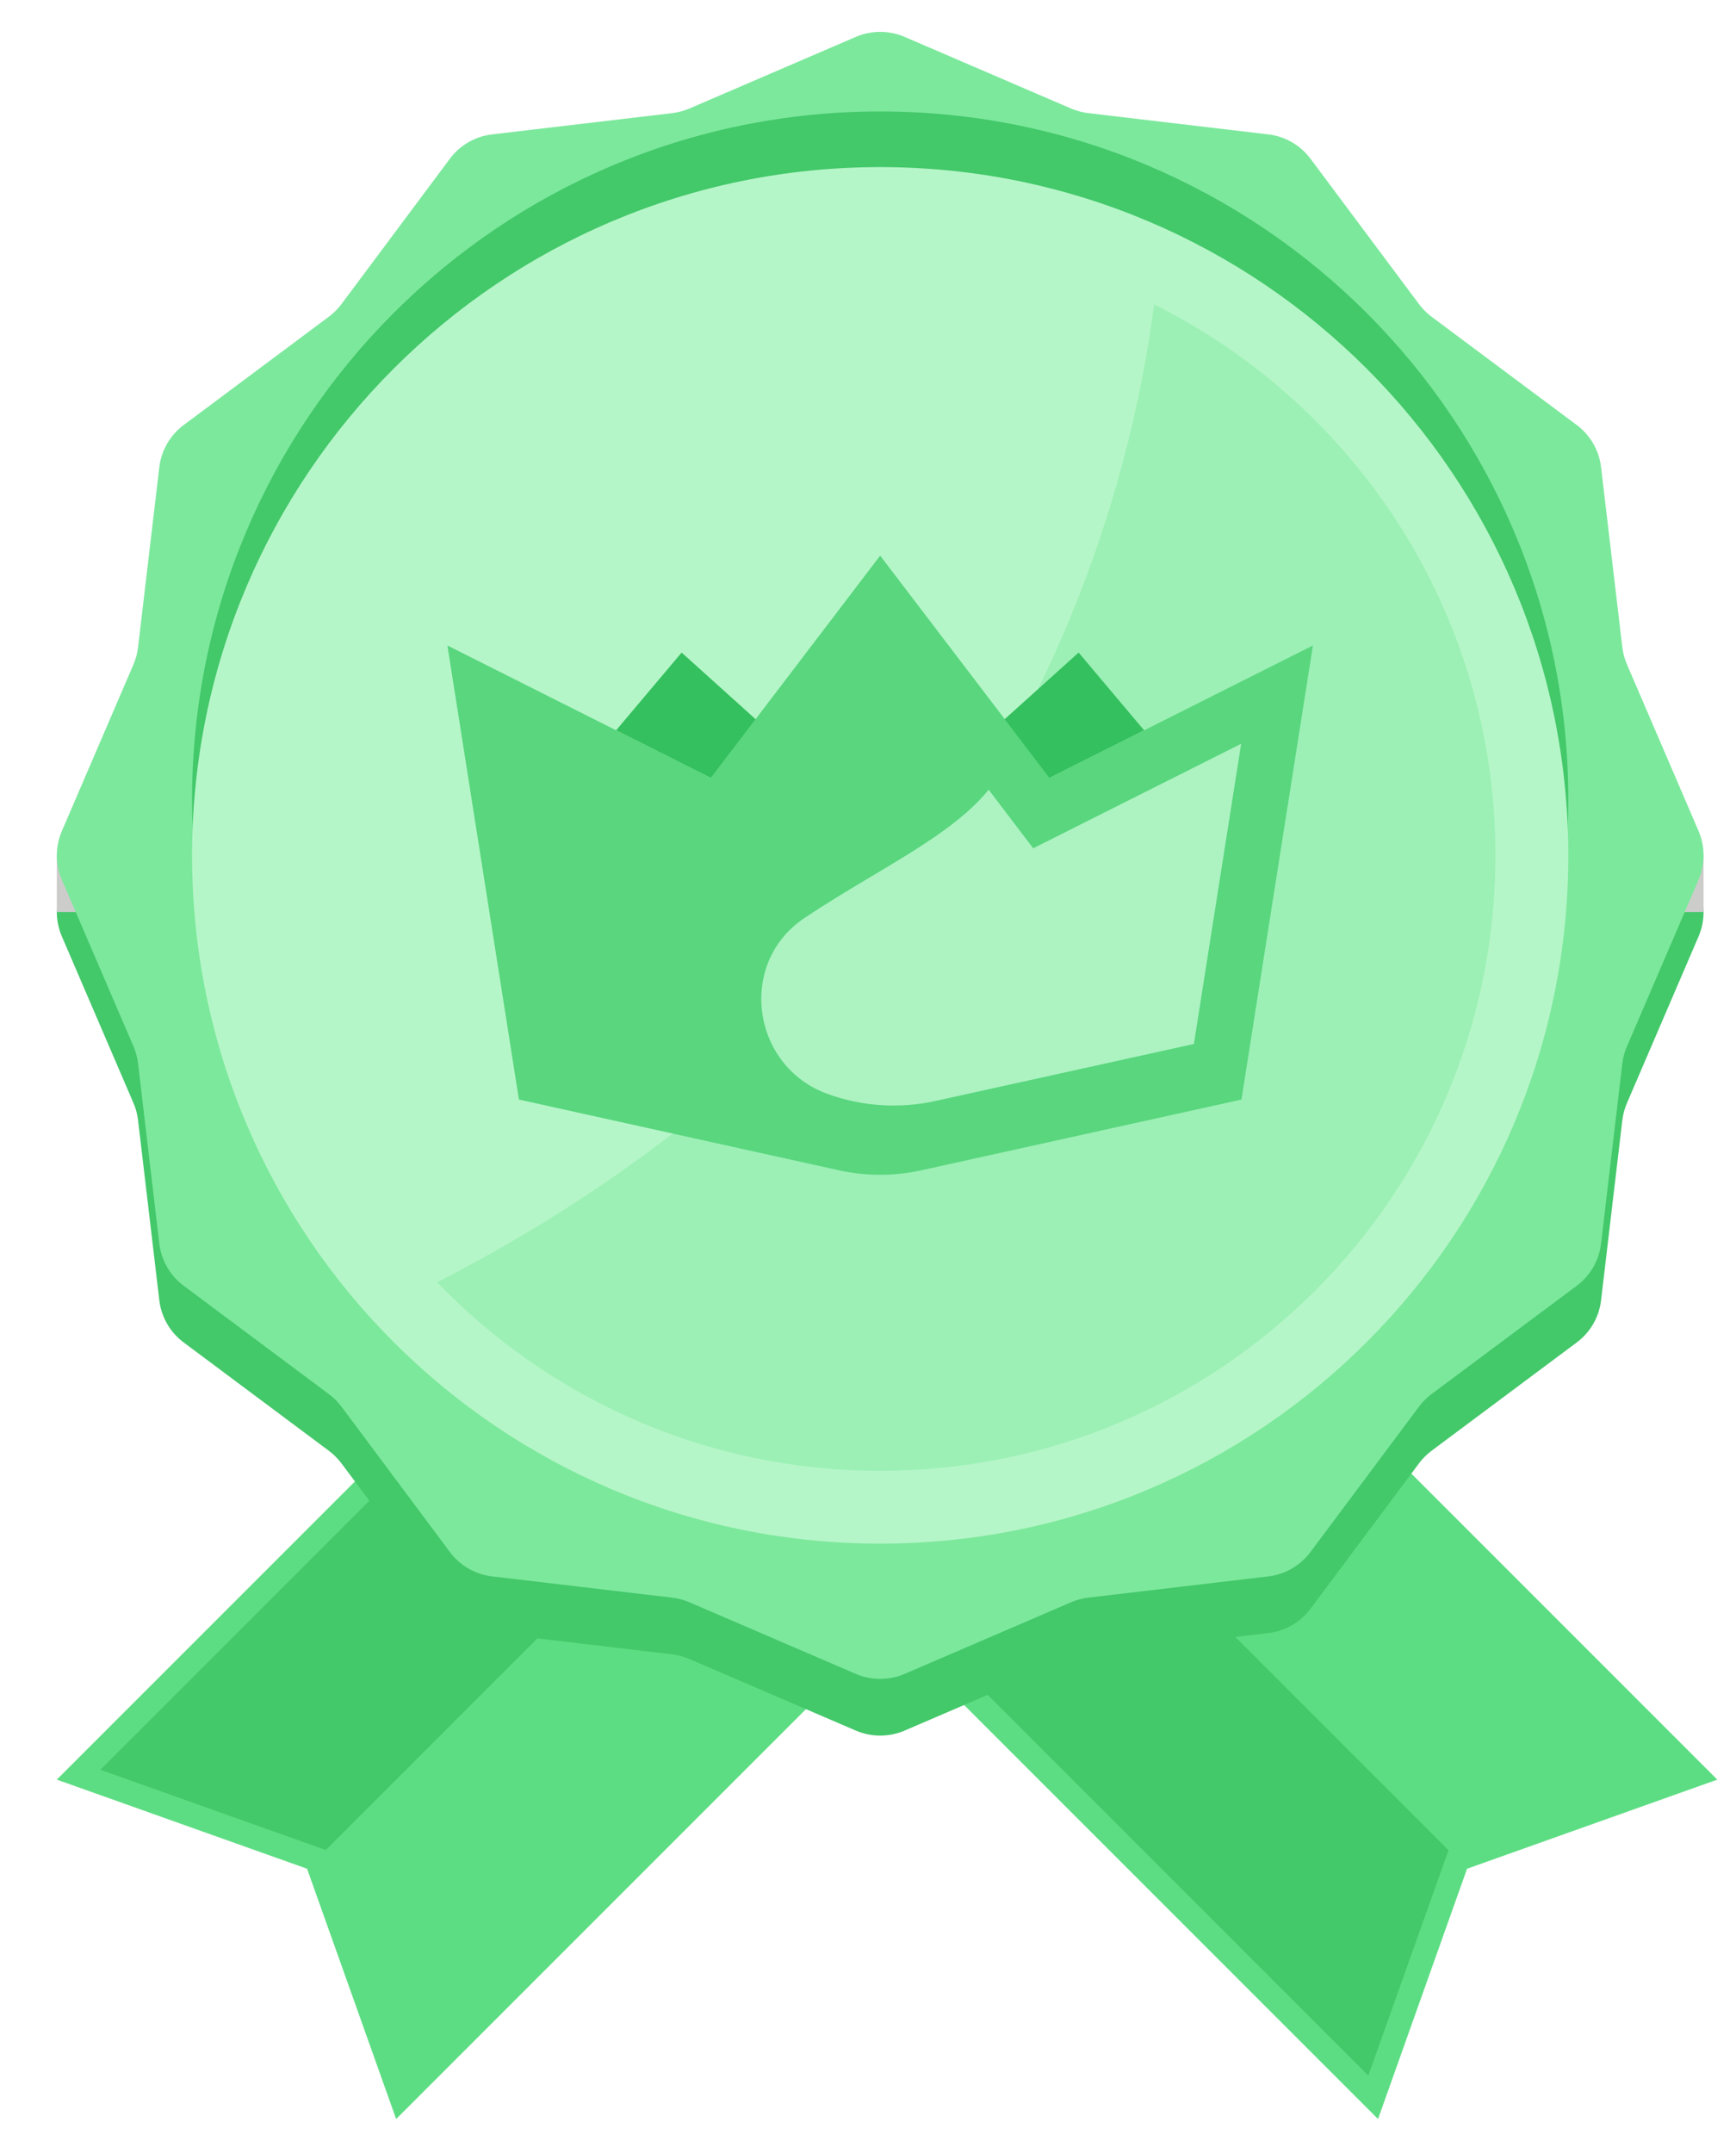 <svg width="25" height="31" viewBox="0 0 25 31" fill="none" xmlns="http://www.w3.org/2000/svg">
<path d="M19.845 30.511L21.127 26.907L24.731 25.624L10.773 11.666L5.887 16.553L19.845 30.511Z" fill="#5DDD83"/>
<path d="M8.574 14.354L20.86 26.64L19.705 29.886L6.373 16.554L8.574 14.354Z" fill="#43C86A"/>
<path d="M14.776 11.666L0.818 25.624L4.422 26.907L5.705 30.511L19.663 16.553" fill="#5DDD83"/>
<path d="M16.978 14.351L4.692 26.638L1.445 25.482L14.777 12.15" fill="#43C86A"/>
<path d="M13.027 1.348L15.425 2.379C15.504 2.413 15.587 2.435 15.672 2.445L18.265 2.751C18.507 2.78 18.726 2.907 18.872 3.102L20.434 5.194C20.485 5.263 20.546 5.324 20.614 5.375L22.707 6.936C22.902 7.082 23.029 7.302 23.057 7.544L23.363 10.137C23.373 10.222 23.396 10.305 23.43 10.383L24.461 12.782C24.557 13.006 24.557 13.26 24.461 13.483L23.43 15.882C23.396 15.961 23.373 16.044 23.363 16.129L23.057 18.721C23.029 18.964 22.902 19.183 22.707 19.329L20.614 20.89C20.546 20.942 20.485 21.003 20.434 21.071L18.872 23.164C18.726 23.359 18.507 23.486 18.265 23.514L15.672 23.82C15.587 23.831 15.504 23.853 15.425 23.887L13.027 24.918C12.803 25.014 12.549 25.014 12.325 24.918L9.927 23.887C9.848 23.853 9.765 23.831 9.68 23.82L7.087 23.514C6.845 23.486 6.625 23.359 6.479 23.164L4.918 21.071C4.867 21.003 4.806 20.942 4.737 20.89L2.645 19.329C2.449 19.183 2.323 18.964 2.294 18.721L1.988 16.129C1.978 16.044 1.956 15.96 1.922 15.882L0.891 13.483C0.794 13.259 0.794 13.006 0.891 12.782L1.922 10.383C1.956 10.305 1.978 10.222 1.988 10.137L2.294 7.544C2.323 7.302 2.449 7.082 2.645 6.936L4.737 5.375C4.806 5.324 4.867 5.263 4.918 5.194L6.479 3.102C6.625 2.907 6.845 2.78 7.087 2.751L9.68 2.445C9.765 2.435 9.848 2.413 9.927 2.379L12.325 1.348C12.549 1.251 12.803 1.251 13.027 1.348Z" fill="#43C86A"/>
<path d="M24.533 12.315H0.818V13.132H24.533V12.315Z" fill="#CCCCCB"/>
<path d="M13.027 0.531L15.425 1.563C15.504 1.596 15.587 1.619 15.672 1.629L18.265 1.935C18.507 1.963 18.726 2.09 18.872 2.285L20.434 4.378C20.485 4.447 20.546 4.507 20.614 4.559L22.707 6.12C22.902 6.266 23.029 6.485 23.057 6.728L23.363 9.32C23.373 9.405 23.396 9.488 23.43 9.567L24.461 11.966C24.557 12.19 24.557 12.443 24.461 12.667L23.43 15.066C23.396 15.144 23.373 15.227 23.363 15.312L23.057 17.905C23.029 18.147 22.902 18.367 22.707 18.513L20.614 20.074C20.546 20.125 20.485 20.186 20.434 20.255L18.872 22.347C18.726 22.543 18.507 22.669 18.265 22.698L15.672 23.004C15.587 23.014 15.504 23.036 15.425 23.07L13.027 24.102C12.803 24.198 12.549 24.198 12.325 24.102L9.927 23.07C9.848 23.036 9.765 23.014 9.68 23.004L7.087 22.698C6.845 22.669 6.625 22.543 6.479 22.347L4.918 20.255C4.867 20.186 4.806 20.125 4.737 20.074L2.645 18.513C2.449 18.367 2.323 18.147 2.294 17.905L1.988 15.312C1.978 15.227 1.956 15.144 1.922 15.066L0.891 12.667C0.794 12.443 0.794 12.19 0.891 11.966L1.922 9.567C1.956 9.488 1.978 9.405 1.988 9.32L2.294 6.728C2.323 6.486 2.449 6.266 2.645 6.12L4.737 4.559C4.806 4.507 4.867 4.447 4.918 4.378L6.479 2.285C6.625 2.09 6.845 1.963 7.087 1.935L9.68 1.629C9.765 1.619 9.848 1.596 9.927 1.563L12.325 0.531C12.549 0.435 12.803 0.435 13.027 0.531Z" fill="#7CE89C"/>
<path d="M12.675 21.425C18.148 21.425 22.585 16.988 22.585 11.515C22.585 6.042 18.148 1.605 12.675 1.605C7.202 1.605 2.766 6.042 2.766 11.515C2.766 16.988 7.202 21.425 12.675 21.425Z" fill="#43C86A"/>
<path d="M12.675 22.226C18.148 22.226 22.585 17.789 22.585 12.316C22.585 6.843 18.148 2.406 12.675 2.406C7.202 2.406 2.766 6.843 2.766 12.316C2.766 17.789 7.202 22.226 12.675 22.226Z" fill="#B5F6C8"/>
<path d="M16.62 4.383C16.182 7.744 14.282 14.365 6.295 18.463C7.907 20.136 10.169 21.178 12.675 21.178C17.569 21.178 21.536 17.211 21.536 12.317C21.536 8.841 19.533 5.834 16.62 4.383Z" fill="#9CF0B5"/>
<path d="M15.114 11.201L12.675 8L10.237 11.201L6.443 9.294L7.473 15.832L12.075 16.849C12.47 16.937 12.88 16.937 13.275 16.849L17.878 15.832L18.907 9.294L15.114 11.201Z" fill="#59D67E"/>
<path d="M11.912 15.749C10.821 15.349 10.617 13.867 11.582 13.22C11.894 13.01 12.221 12.815 12.536 12.627C13.219 12.22 13.871 11.831 14.237 11.37L14.879 12.214L17.874 10.709L17.193 15.032L13.468 15.853C12.95 15.967 12.41 15.931 11.912 15.749Z" fill="#ACF3C1"/>
<path d="M10.882 10.356L9.816 9.396L8.873 10.515L10.238 11.201L10.882 10.356Z" fill="#34C05E"/>
<path d="M14.467 10.356L15.533 9.396L16.476 10.515L15.111 11.201L14.467 10.356Z" fill="#34C05E"/>
</svg>
